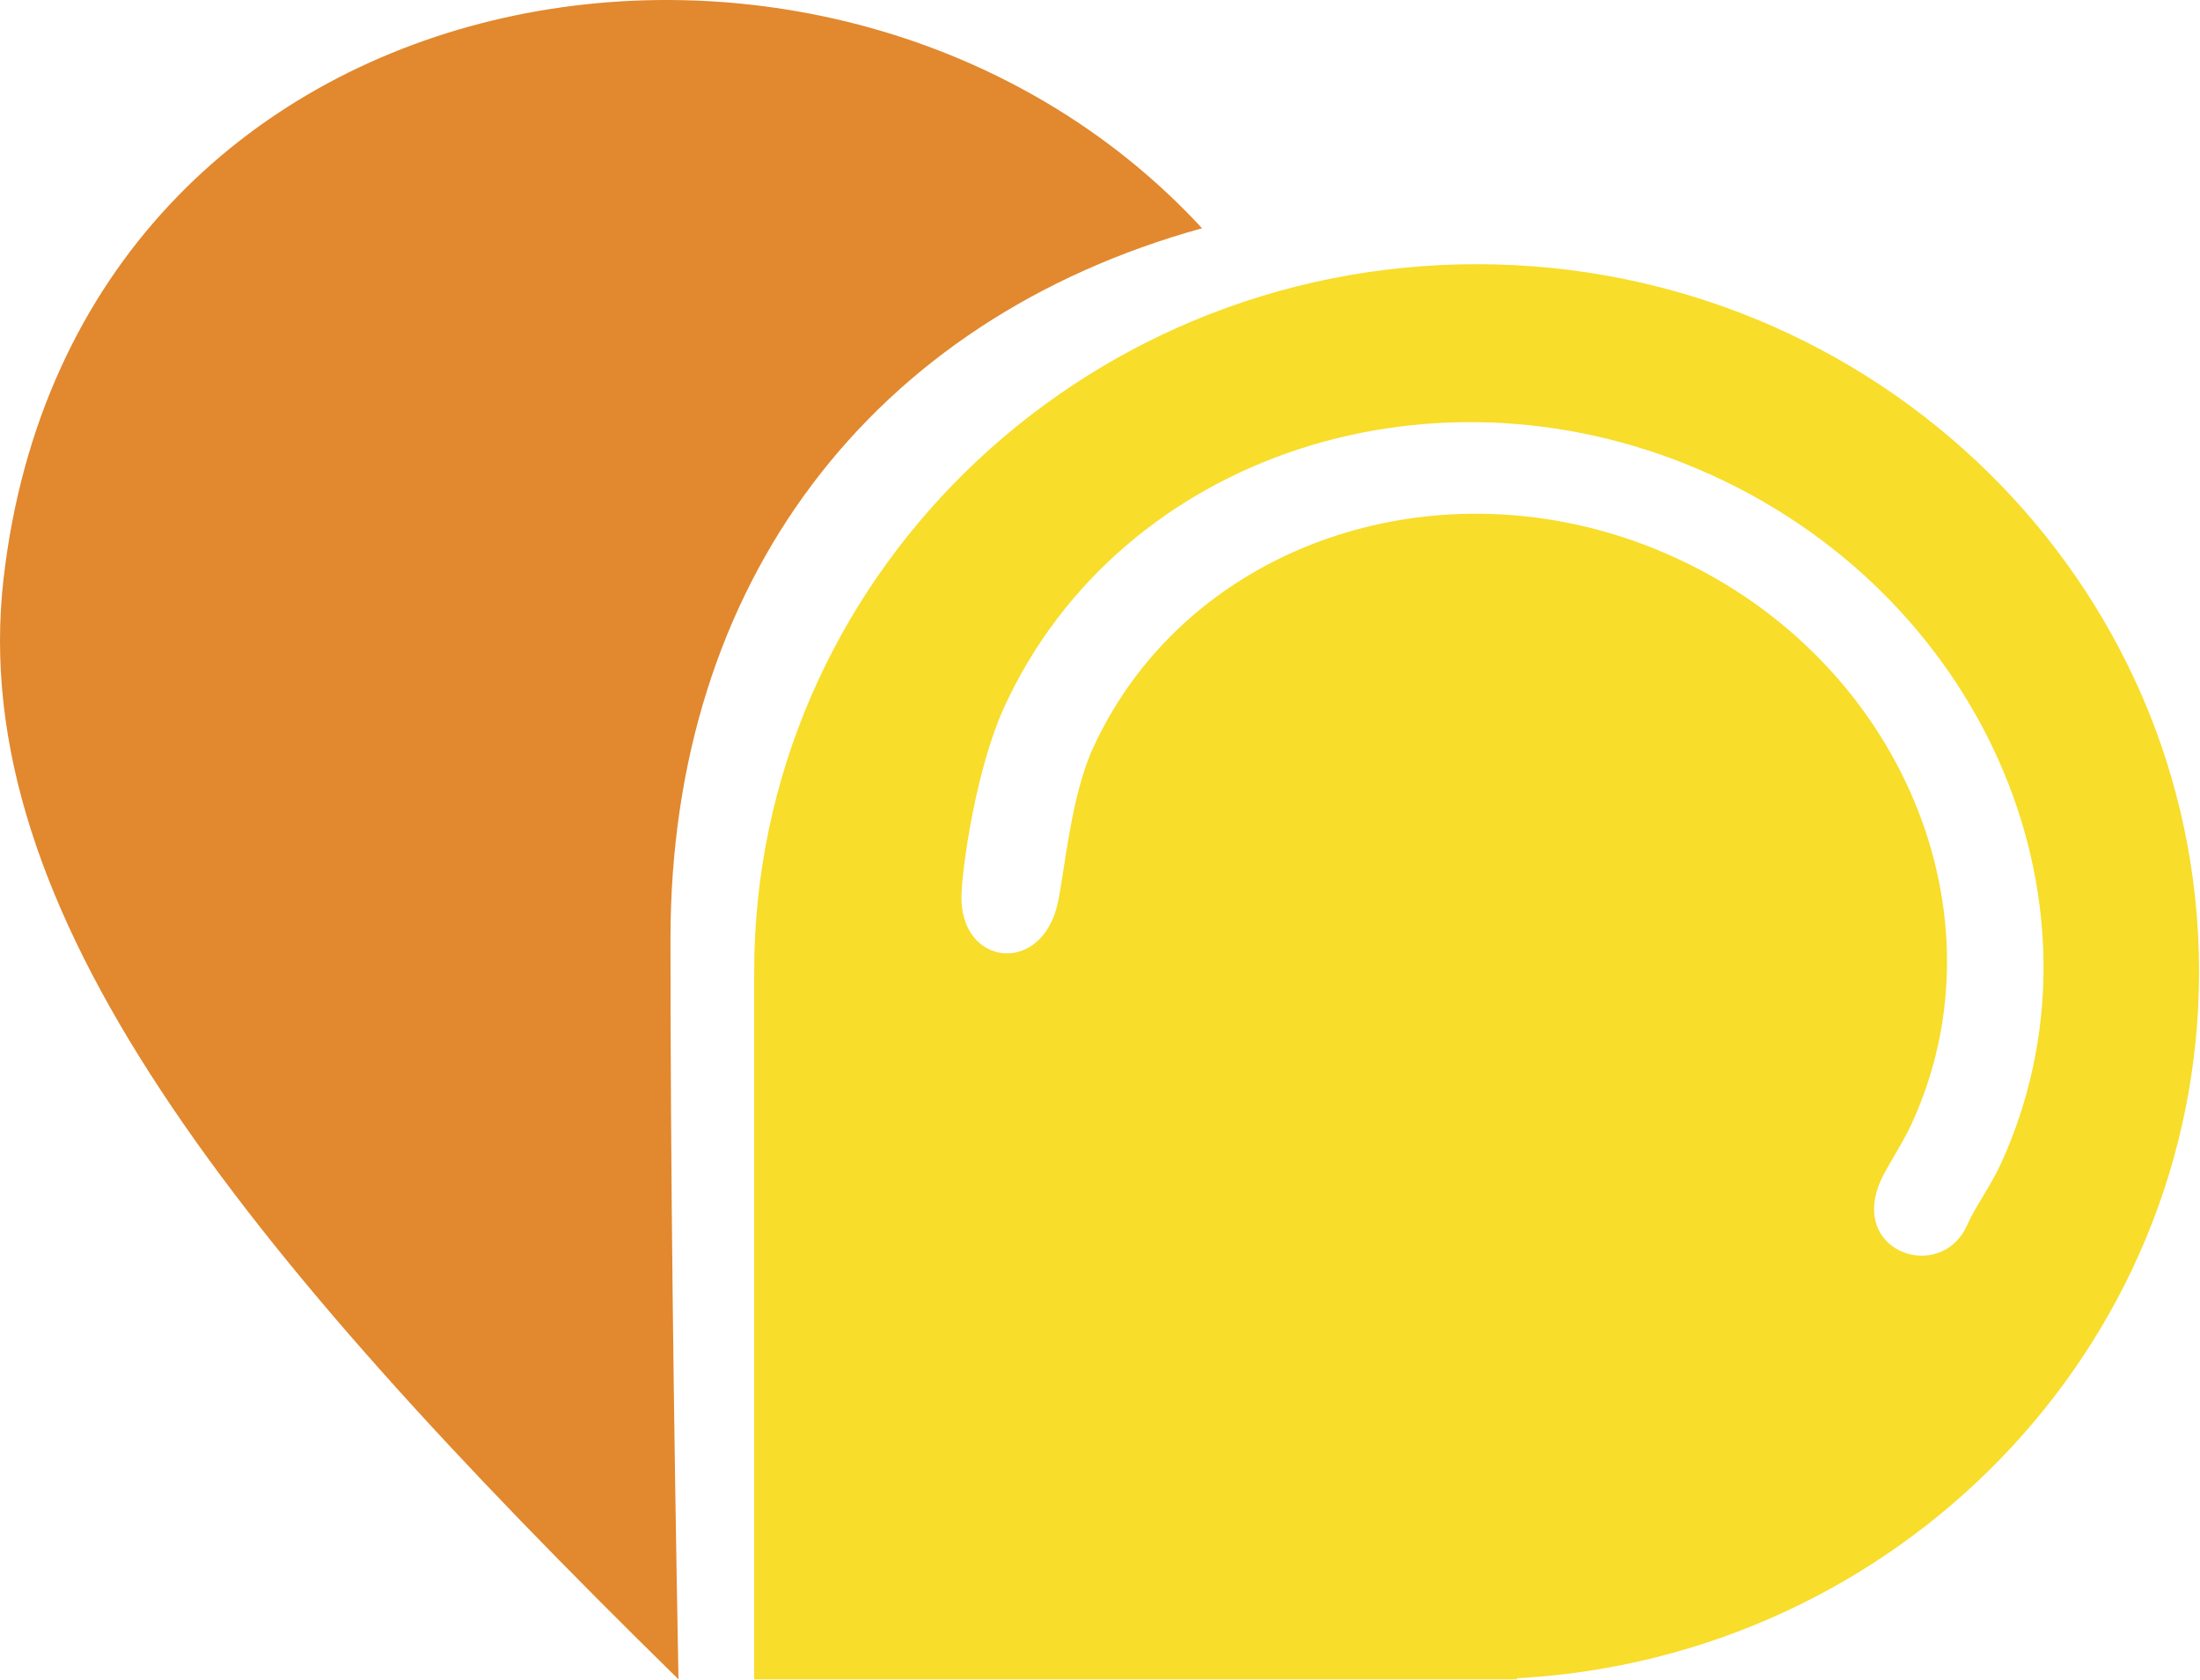 <svg xmlns="http://www.w3.org/2000/svg" xmlns:xlink="http://www.w3.org/1999/xlink" xmlns:serif="http://www.serif.com/" width="100%" height="100%" viewBox="0 0 2115 1615" xml:space="preserve" style="fill-rule:evenodd;clip-rule:evenodd;stroke-linejoin:round;stroke-miterlimit:2;"><path d="M1458.39,1613.33c365.288,-19.75 655.699,-316.497 655.699,-679.151c0,-375.411 -311.203,-680.197 -694.518,-680.197c-383.315,-0 -694.518,304.786 -694.518,680.197l0,680.198l733.337,-0l-0,-1.047Zm-534.031,-753.202c1.093,-32.227 15.21,-124.075 41.106,-180.491c111.973,-243.932 417.477,-343.468 681.8,-222.135c264.323,121.332 388.012,417.881 276.04,661.813c-9.197,20.034 -24.863,41.707 -31.912,57.867c-25.616,58.723 -120.324,25.185 -79.74,-49.539c8.396,-15.457 18.664,-31.084 26.22,-47.544c91.998,-200.419 -9.627,-444.067 -226.799,-543.756c-217.172,-99.689 -468.179,-17.909 -560.177,182.509c-21.277,46.353 -27.24,117.234 -33.774,148.295c-15.083,71.701 -95.099,61.787 -92.764,-7.019Z" style="fill:#f8dd2a;"></path><path d="M652.274,1614.38c-4.781,-258.671 -7.696,-494.975 -7.696,-711.666c0,-343.686 194.196,-595.676 511.043,-683.283c-352.386,-381.537 -1083.3,-263.22 -1152.21,336.94c-36.573,318.489 224.154,641.245 648.868,1058.01Z" style="fill:#e2882e;"></path></svg>
